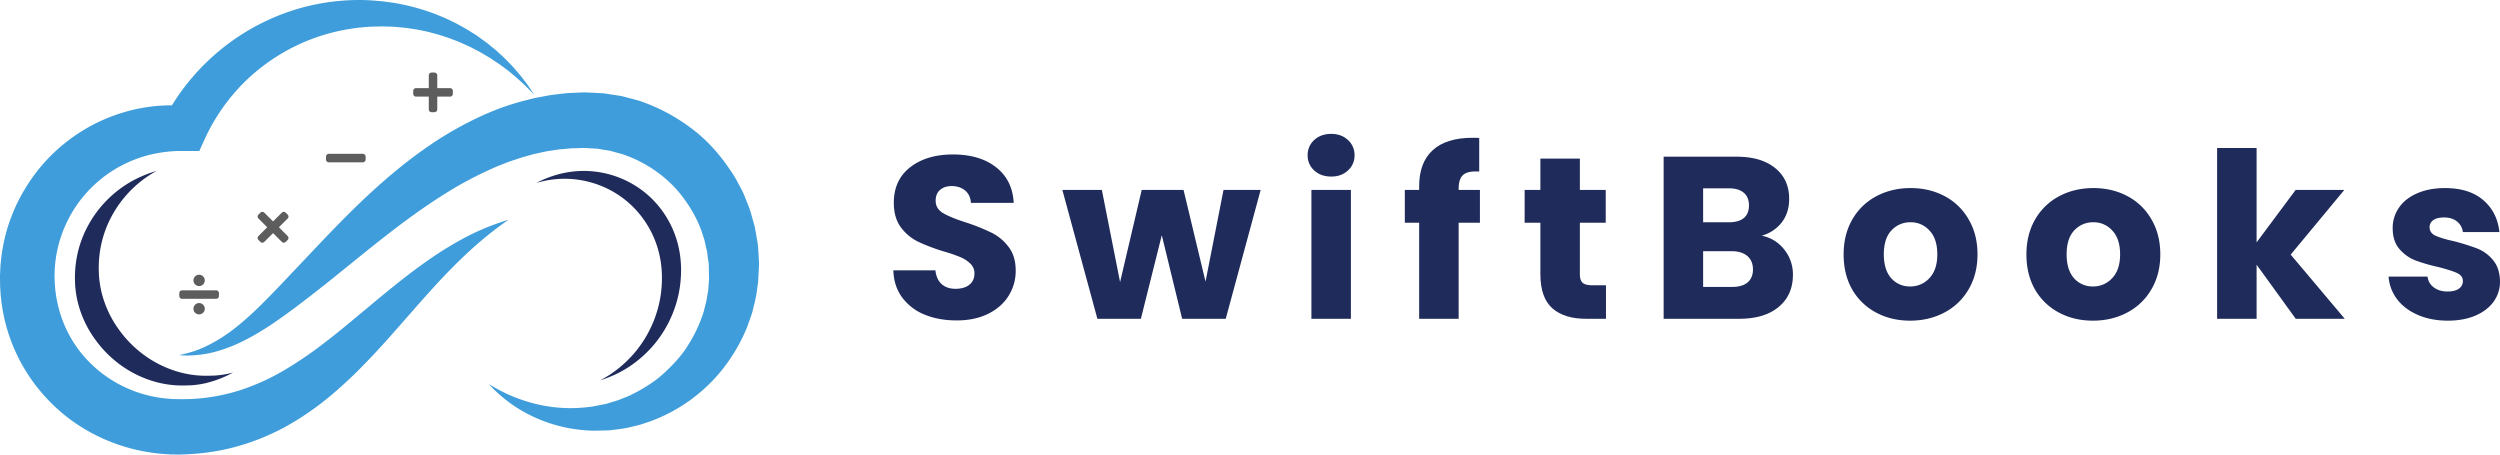 <svg xmlns="http://www.w3.org/2000/svg" xmlns:xlink="http://www.w3.org/1999/xlink" width="2750" height="500" viewBox="0 0 2750 500">
  <defs>
    <clipPath id="clip-Full_Logo_500_x_2750">
      <rect width="2750" height="500"/>
    </clipPath>
  </defs>
  <g id="Full_Logo_500_x_2750" data-name="Full Logo 500 x 2750" clip-path="url(#clip-Full_Logo_500_x_2750)">
    <g id="Group_184" data-name="Group 184" transform="translate(-150 -150)">
      <g id="Group_182" data-name="Group 182" transform="translate(150 150)">
        <path id="Path_338" data-name="Path 338" d="M596.979,339.652c-33.611,23.156-61.472,51.02-88,80.6-13.326,14.73-26.314,29.94-39.8,45.052-13.382,15.21-27.382,30.225-42.341,44.888-15.123,14.46-31.195,28.689-49.289,41.036A295.417,295.417,0,0,1,349.287,568.6a265.054,265.054,0,0,1-30.824,13.816A243.291,243.291,0,0,1,252.017,597c-5.65.424-11.3.73-16.93.828l-2.69-.011-5.65-.109c-1.123,0-2.843-.12-4.409-.206l-4.747-.306a201.931,201.931,0,0,1-35.179-5.889,197.437,197.437,0,0,1-64.465-29.94,192.9,192.9,0,0,1-49.342-51.552,189.367,189.367,0,0,1-27-66c-1.165-5.836-2.1-11.726-2.7-17.615l-.37-3.322-.141-1.784-.229-3.768c-.152-2.525-.348-4.822-.348-8.286-.022-3.147-.141-6.489-.011-9.449l.4-8.9c.533-5.912,1.121-11.823,2.134-17.679a187.451,187.451,0,0,1,24.334-66.481,189.442,189.442,0,0,1,108.636-84.988,179.307,179.307,0,0,1,34.274-6.87c2.885-.36,5.793-.555,8.689-.686,2.9-.164,5.8-.337,8.7-.3h6.511l1.218.019.468.022.948.056,7.534.435L218.712,228.01a244.656,244.656,0,0,1,141.8-118.989,239.4,239.4,0,0,1,60.97-10.91,207.855,207.855,0,0,1,30.712.632l7.252.653,7.785,1.067c5.259.621,10.235,1.666,15.2,2.7a232.385,232.385,0,0,1,29.19,8.319c4.78,1.611,9.4,3.679,14.067,5.5,4.6,2.026,9.1,4.278,13.6,6.447,4.376,2.461,8.819,4.747,13.075,7.339,4.192,2.731,8.534,5.137,12.52,8.122,4.019,2.938,8.122,5.714,11.9,8.927l5.747,4.66c1.884,1.589,3.671,3.308,5.5,4.942,3.69,3.255,7.13,6.773,10.505,10.332,3.484,3.439,6.589,7.252,9.777,10.92,3.244,3.626,6.032,7.665,9.036,11.453,2.843,3.933,5.435,8.047,8.133,12.032a285.81,285.81,0,0,0-20.751-19.945c-3.679-3.038-7.23-6.2-11.127-8.95l-5.694-4.237c-1.929-1.371-3.952-2.612-5.9-3.941-1.971-1.3-3.877-2.667-5.892-3.9l-6.062-3.593c-3.974-2.506-8.222-4.529-12.347-6.7-4.105-2.241-8.47-3.963-12.651-5.945-4.259-1.862-8.657-3.406-12.947-5.126-4.4-1.427-8.785-2.888-13.184-4.214-4.476-1.123-8.863-2.506-13.359-3.42a214.447,214.447,0,0,0-27.067-4.234c-4.529-.426-9.07-.872-13.415-.884l-6.564-.206-7.163.153a195.791,195.791,0,0,0-26.916,2.341,212.2,212.2,0,0,0-96.8,40.674A205.594,205.594,0,0,0,290.318,206.3a212.735,212.735,0,0,0-27.067,43.823L256.969,263.9l-16.656.022-7.545.022h-1.416c1.274.022.24.011.468.022l-.2.011-4.8.293c-2.135.075-4.245.371-6.358.61s-4.225.479-6.316.892A137.732,137.732,0,0,0,99.134,382.179c-.631,4.072-.925,8.175-1.23,12.292l-.152,6.185c-.054,2.068.1,3.743.109,5.639-.043,1.569.207,4.278.414,6.784l.3,3.754.033.479c-.022-.293.087.97-.043-.588l.022.2.109.761.207,1.536c.5,4.1,1.23,8.164,2.112,12.161a133,133,0,0,0,18.825,44.91c17.943,27.209,46.3,47.341,78.14,55.811a141.769,141.769,0,0,0,24.248,4.245l2.765.206c.948.078,1.731.176,3.136.2l6.74.151c4.421.034,8.841,0,13.228-.184a210.5,210.5,0,0,0,51.575-8.972,244.688,244.688,0,0,0,49.091-21.721,420.7,420.7,0,0,0,46.806-31.855c15.427-11.7,30.475-24.575,45.967-37.368,15.4-12.9,31.105-25.9,47.461-38.355,16.375-12.392,33.38-24.291,51.421-34.428a262.482,262.482,0,0,1,56.561-24.366" transform="translate(-37.744 -97.828)" fill="#3e9dda"/>
        <path id="Path_339" data-name="Path 339" d="M449.15,455.094s.97.588,2.876,1.709c1.87,1.176,4.766,2.8,8.459,4.791A169.3,169.3,0,0,0,493.9,475.137a161.642,161.642,0,0,0,53.632,6.238c5.14-.282,10.41-.806,15.776-1.555,2.656-.524,5.346-1.034,8.069-1.569,1.491-.293,2.971-.588,4.485-.881a27.769,27.769,0,0,0,4.267-1.012c5.184-1.809,10.257-2.821,15.789-5.282,2.72-1.109,5.5-2.09,8.22-3.32q3.984-2.011,8.055-4.083c10.616-5.836,21.286-12.565,30.64-21.459,9.385-8.744,18.507-18.412,25.531-29.91a153.9,153.9,0,0,0,17.2-36.9q1.254-5,2.536-10.062c.805-3.364,1.187-6.848,1.84-10.265.772-3.409.794-6.946,1.1-10.441l.415-5.248.034-.326c-.109,2.743-.034.532-.067,1.045l-.011-.794-.031-1.591-.056-3.177c-.12-4.15-.064-8.721-.326-12.565-.546-3.2-1.034-6.369-1.382-9.549-.131-3.06-1.371-6.792-2.049-10.212l-1.176-5.259a48.766,48.766,0,0,0-1.653-5.129c-4.106-13.794-11.051-26.76-19.446-38.639-16.757-23.953-41.939-41.97-69.778-51.14-3.559-.9-7.088-1.893-10.628-2.885a28.3,28.3,0,0,0-5.377-1.132l-5.432-.892-5.446-.914-5.519-.284-5.51-.337-2.754-.2c.348-.011-1.274,0,.7-.033l-.424.011-.85.033-1.686.042-13.479.4c-3.615.424-7.23.708-10.856,1.012-3.57.229-7.687,1.12-11.5,1.622-3.9.479-7.751,1.371-11.595,2.233-3.855.828-7.709,1.622-11.5,2.821-3.788,1.143-7.632,2-11.377,3.353q-5.665,1.877-11.291,3.743-5.569,2.191-11.115,4.368A416.311,416.311,0,0,0,417,236.156c-27.61,15.929-53.448,34.394-77.409,52.957-24.171,18.727-46.708,37.421-68.069,54.47-21.47,17.027-41.3,32.357-60.165,45.128-18.881,12.7-36.811,22.222-52.489,27.579a123.981,123.981,0,0,1-37.246,7.339,72.955,72.955,0,0,1-9.867-.153c-2.207-.131-3.353-.2-3.353-.2s1.123-.251,3.289-.741c2.146-.491,5.335-1.109,9.362-2.405,8.1-2.255,19.491-6.957,32.5-15.026,13.052-8.058,27.435-19.881,42.831-34.9,7.718-7.578,15.742-15.756,24.291-24.759q12.689-13.408,26.674-28.145c18.619-19.672,38.935-41.306,61.862-63.245,23.181-22,48.994-44.314,79-64.345a387.282,387.282,0,0,1,48.319-27.362,284.259,284.259,0,0,1,54.841-19.759c4.8-1.232,9.624-2.461,14.588-3.278,5.02-.85,9.669-1.982,15.037-2.559,5.3-.633,10.614-1.263,15.948-1.775l13.512-.544,1.686-.067.85-.031.424-.022a13.933,13.933,0,0,1,1.547-.011l4,.173,8.013.371,8.013.426c2.656.337,5.3.772,7.958,1.165l7.949,1.24a58.546,58.546,0,0,1,7.893,1.589l15.6,4.159A203.478,203.478,0,0,1,671.126,173.2c17.3,12.607,31.607,28.786,43.344,46.184a115.413,115.413,0,0,1,8.231,13.4c2.383,4.66,5.117,9.134,7.119,13.947q2.893,7.266,5.772,14.468c1.753,4.866,2.96,9.909,4.409,14.828.641,2.483,1.513,4.9,1.937,7.428l1.341,7.545c.772,5.115,1.971,9.755,2.177,15.349.413,5.391.686,10.781.914,16.1-.056,4.7-.4,8.654-.588,12.977l-.435,7.849-1.045,7.305a124.593,124.593,0,0,1-2.592,14.4c-1.207,4.691-2.124,9.437-3.637,13.989-1.6,4.5-3.177,8.994-4.769,13.445a190.142,190.142,0,0,1-27.719,47.252A180.964,180.964,0,0,1,626.291,496.3c-3.582,1.176-7.11,2.341-10.617,3.5-3.526.99-7.107,1.72-10.583,2.559-6.77,1.851-14.349,2.514-21.23,3.428a33.689,33.689,0,0,1-4.833.307c-1.536.042-3.06.086-4.563.128q-4.9.1-9.669.22a167.5,167.5,0,0,1-18.345-1.4A161.667,161.667,0,0,1,489.163,486.5a153.6,153.6,0,0,1-30.737-22.058c-3.233-2.9-5.466-5.29-6.979-6.912-1.522-1.6-2.3-2.439-2.3-2.439" transform="translate(88.536 -32.655)" fill="#3e9dda"/>
        <path id="Path_340" data-name="Path 340" d="M228.951,389.573c-1.363.229-2.734.3-4.106.491-.719.1-1.285.12-1.862.15l-2.177.164-.217.033h-.329l-1.349.031-2.69.067-2.057.042-2.6.033c-2.829.011-5.65-.109-8.47-.3-22.56-1.731-44.889-10.669-63.267-25.163A124.126,124.126,0,0,1,115.664,339.8a118.6,118.6,0,0,1-16.1-30.854,110.321,110.321,0,0,1-4.344-16.768c-.283-1.413-.479-2.84-.7-4.267-.163-1.416-.37-2.949-.479-4.136-.066-.655-.142-1.132-.2-2.146l-.163-2.341-.131-4.421a121.109,121.109,0,0,1,4.213-34.957,125.947,125.947,0,0,1,5.945-16.7,130.379,130.379,0,0,1,8.438-15.7A123.248,123.248,0,0,1,135.5,180.326a118.927,118.927,0,0,1,21.677-15.037,1.564,1.564,0,0,1-.218.056,131.873,131.873,0,0,0-17.148,6.271,122.152,122.152,0,0,0-30.5,19.432,123.391,123.391,0,0,0-23.354,27.186,130.455,130.455,0,0,0-8.438,15.7,127.533,127.533,0,0,0-5.955,16.7,121.908,121.908,0,0,0-4.214,34.96l.142,4.421.163,2.341c.054,1.012.131,1.491.2,2.154.1,1.176.3,2.723.479,4.128.218,1.427.414,2.851.686,4.267a111.755,111.755,0,0,0,4.355,16.779,118.261,118.261,0,0,0,16.1,30.843,123.616,123.616,0,0,0,24.16,25.313c18.378,14.5,40.709,23.429,63.257,25.16,2.829.2,5.65.329,8.481.318l2.6-.034,2.06-.056,2.687-.064,1.352-.033h.326l.217-.022.435-.031,1.742-.142c.577-.033,1.146-.056,1.862-.153,1.374-.184,2.745-.259,4.106-.491q4.1-.585,8.178-1.511A121.093,121.093,0,0,0,241.329,387c-1.4.382-2.8.741-4.2,1.056-2.712.622-5.443,1.109-8.175,1.513" transform="translate(15.123 22.74)" fill="#1f2b5b"/>
        <path id="Path_341" data-name="Path 341" d="M408.56,275.86v-1.24c0-1.633,0-3.278-.086-4.933q-.083-2.467-.3-4.953a112.144,112.144,0,0,0-3.331-19.761,107.972,107.972,0,0,0-17.6-36.638,105.513,105.513,0,0,0-30.528-27.752,107.7,107.7,0,0,0-39.272-14.1,109.334,109.334,0,0,0-21.091-1.09,112.859,112.859,0,0,0-20.893,3.1,118.11,118.11,0,0,0-26.01,9.984c1.644-.477,3.3-.934,4.964-1.36a112.755,112.755,0,0,1,20.9-3.1,107.82,107.82,0,0,1,60.349,15.176,105.509,105.509,0,0,1,30.528,27.763,107.764,107.764,0,0,1,17.6,36.638,111.08,111.08,0,0,1,3.333,19.761c.142,1.653.251,3.3.293,4.953.086,1.644.086,3.3.086,4.942v1.232l.011.479-.011.27-.008.535-.078,2.536c-.086,1.458-.142,2.776-.293,4.6-.109,1.753-.3,3.322-.457,4.945-.209,1.611-.393,3.222-.655,4.822-.479,3.211-1.1,6.4-1.84,9.549a127.812,127.812,0,0,1-25.258,51.3,128.652,128.652,0,0,1-27.841,25.3,126.016,126.016,0,0,1-11.453,6.762,125.4,125.4,0,0,0,32.5-15.374,128.71,128.71,0,0,0,27.85-25.313,126.557,126.557,0,0,0,19.391-32.87,125.1,125.1,0,0,0,5.859-18.432q1.112-4.737,1.84-9.549c.273-1.589.446-3.211.663-4.822.153-1.622.348-3.191.457-4.944.142-1.828.2-3.147.284-4.6l.075-2.525.022-.546v-.75" transform="translate(340.618 22.744)" fill="#1f2b5b"/>
        <g id="Group_178" data-name="Group 178" transform="translate(197.22 79.81)">
          <path id="Icon_awesome-minus" data-name="Icon awesome-minus" d="M40.5,14.625H3.115A3.115,3.115,0,0,0,0,17.74v3.115A3.115,3.115,0,0,0,3.115,23.97H40.5a3.115,3.115,0,0,0,3.115-3.115V17.74A3.115,3.115,0,0,0,40.5,14.625Z" transform="translate(161.358 74.776)" fill="#5d5d5d"/>
          <path id="Icon_awesome-plus" data-name="Icon awesome-plus" d="M40.5,19.383H26.478V5.365A3.115,3.115,0,0,0,23.363,2.25H20.248a3.115,3.115,0,0,0-3.115,3.115V19.383H3.115A3.115,3.115,0,0,0,0,22.5v3.115a3.115,3.115,0,0,0,3.115,3.115H17.133V42.745a3.115,3.115,0,0,0,3.115,3.115h3.115a3.115,3.115,0,0,0,3.115-3.115V28.728H40.5a3.115,3.115,0,0,0,3.115-3.115V22.5A3.115,3.115,0,0,0,40.5,19.383Z" transform="translate(257.301 -2.25)" fill="#5d5d5d"/>
          <path id="Icon_awesome-times" data-name="Icon awesome-times" d="M23.389,22.585l9.643-9.643a3.031,3.031,0,0,0,0-4.286L30.889,6.512a3.031,3.031,0,0,0-4.286,0L16.96,16.155,7.317,6.512a3.031,3.031,0,0,0-4.286,0L.887,8.656a3.031,3.031,0,0,0,0,4.286l9.643,9.643L.887,32.227a3.031,3.031,0,0,0,0,4.286l2.143,2.143a3.031,3.031,0,0,0,4.286,0l9.643-9.643L26.6,38.657a3.031,3.031,0,0,0,4.286,0l2.143-2.143a3.031,3.031,0,0,0,0-4.286Z" transform="translate(86.189 147.605)" fill="#5d5d5d"/>
          <path id="Icon_awesome-divide" data-name="Icon awesome-divide" d="M21.805,33.4a6.23,6.23,0,1,0,6.23,6.23A6.23,6.23,0,0,0,21.805,33.4Zm0-18.69a6.23,6.23,0,1,0-6.23-6.23A6.23,6.23,0,0,0,21.805,14.71ZM40.5,19.383H3.115A3.115,3.115,0,0,0,0,22.5v3.115a3.115,3.115,0,0,0,3.115,3.115H40.5a3.115,3.115,0,0,0,3.115-3.115V22.5A3.115,3.115,0,0,0,40.5,19.383Z" transform="translate(0 220.162)" fill="#5d5d5d"/>
        </g>
      </g>
      <g id="Group_183" data-name="Group 183" transform="translate(1132.683 297.28)">
        <path id="Path_308" data-name="Path 308" d="M70.969,160.714q-19.684,0-35.167-6.335a57.2,57.2,0,0,1-24.694-18.747q-9.309-12.509-9.826-30H47.567q1.018,9.842,6.852,15.127,5.818,5.188,15.256,5.172,9.551,0,15.127-4.4c3.781-3.006,5.689-7.143,5.689-12.412a14.314,14.314,0,0,0-4.525-10.86,34.044,34.044,0,0,0-10.86-7.111,166.282,166.282,0,0,0-18.359-6.335A208.738,208.738,0,0,1,28.432,74.09,51.805,51.805,0,0,1,9.685,58.446Q1.782,47.973,1.8,31.166,1.8,6.342,19.77-7.751q18.084-14.06,47.062-14.093,29.478,0,47.449,14.093,18.084,14.109,19.394,39.174H86.613q-.534-8.63-6.336-13.575-5.817-4.9-15-4.913c-5.172,0-9.406,1.422-12.67,4.266-3.2,2.779-4.784,6.723-4.784,11.895q0,8.678,8.145,13.575,8.145,4.8,25.341,10.343a218.066,218.066,0,0,1,28.057,11.248,52.125,52.125,0,0,1,18.618,15.515c5.236,6.723,7.886,15.45,7.886,26.117a51.514,51.514,0,0,1-7.757,27.668q-7.661,12.412-22.367,19.781Q91.009,160.714,70.969,160.714Zm0,0" transform="translate(-1.281 44.469)" fill="#1f2b5b"/>
        <path id="Path_309" data-name="Path 309" d="M218.238-17.125l-38.4,141.7H131.872L109.5,32.652,86.491,124.577H38.653L.125-17.125H43.567L63.607,84.239,87.4-17.125h46.027L157.6,83.721,177.382-17.125Zm0,0" transform="translate(185.794 78.797)" fill="#1f2b5b"/>
        <path id="Path_310" data-name="Path 310" d="M27.394,22.354q-11.539,0-18.747-6.723A21.7,21.7,0,0,1,1.406-1.048a21.923,21.923,0,0,1,7.24-16.807c4.816-4.461,11.054-6.723,18.747-6.723,7.4,0,13.511,2.262,18.359,6.723a22.035,22.035,0,0,1,7.24,16.807,21.81,21.81,0,0,1-7.24,16.678Q38.48,22.37,27.394,22.354ZM48.985,37.093V178.8H5.544V37.093Zm0,0" transform="translate(454.326 24.578)" fill="#1f2b5b"/>
        <path id="Path_311" data-name="Path 311" d="M83.132,69.415h-23.4v105.63H16.289V69.415H.516V33.342H16.289V29.334q0-26.23,15-39.821Q46.268-24.062,75.245-24.062c3.168,0,5.56.1,7.111.258V13.044c-8.275-.517-14.158.711-17.584,3.62q-5.042,4.266-5.042,15.385v1.293h23.4Zm0,0" transform="translate(562.099 28.33)" fill="#1f2b5b"/>
        <path id="Path_312" data-name="Path 312" d="M90.109,118.078v36.848H68q-23.66,0-36.848-11.507-13.188-11.636-13.188-37.753V49.3H.641V13.224H17.966V-21.3H61.407V13.224H89.851V49.3H61.407v56.887c0,4.234.97,7.3,2.974,9.18,2.069,1.81,5.463,2.715,10.214,2.715Zm0,0" transform="translate(693.769 48.447)" fill="#1f2b5b"/>
        <path id="Path_313" data-name="Path 313" d="M109.734,65.336a41.37,41.37,0,0,1,24.953,15.386,43.5,43.5,0,0,1,9.439,27.539q0,22.4-15.645,35.426-15.66,13.091-43.571,13.058h-83V-21.547h80.16q27.248,0,42.536,12.541,15.37,12.412,15.386,33.745c0,10.44-2.78,19.135-8.275,26.116A41.58,41.58,0,0,1,109.734,65.336ZM45.348,50.6H73.792q10.569,0,16.29-4.654c3.781-3.167,5.689-7.79,5.689-13.834,0-6.109-1.907-10.764-5.689-13.963q-5.721-4.9-16.29-4.913H45.348Zm31.934,71.109c7.3,0,12.961-1.616,16.937-4.913,3.944-3.362,5.948-8.145,5.948-14.351q0-9.406-6.206-14.739c-4.137-3.523-9.891-5.3-17.2-5.3H45.348v39.3Zm0,0" transform="translate(845.413 46.629)" fill="#1f2b5b"/>
        <path id="Path_314" data-name="Path 314" d="M74.038,128.464q-20.848,0-37.494-8.921A65.553,65.553,0,0,1,10.3,94.2Q.843,77.669.859,55.545q0-21.818,9.568-38.4a65.784,65.784,0,0,1,26.5-25.6q16.775-8.92,37.623-8.921,20.8,0,37.494,8.921a65.269,65.269,0,0,1,26.375,25.6q9.7,16.581,9.7,38.4,0,21.866-9.826,38.528a65.81,65.81,0,0,1-26.634,25.47Q94.837,128.464,74.038,128.464Zm0-37.623a28.053,28.053,0,0,0,21.074-9.05q8.775-9.163,8.792-26.246,0-17.066-8.533-26.117a27.159,27.159,0,0,0-20.816-9.179,27.758,27.758,0,0,0-21.2,9.05Q45.06,38.22,45.077,55.545q0,17.066,8.145,26.246A26.923,26.923,0,0,0,74.038,90.841Zm0,0" transform="translate(1044.452 76.977)" fill="#1f2b5b"/>
        <path id="Path_315" data-name="Path 315" d="M74.038,128.464q-20.848,0-37.494-8.921A65.553,65.553,0,0,1,10.3,94.2Q.843,77.669.859,55.545q0-21.818,9.568-38.4a65.784,65.784,0,0,1,26.5-25.6q16.775-8.92,37.623-8.921,20.8,0,37.494,8.921a65.269,65.269,0,0,1,26.375,25.6q9.7,16.581,9.7,38.4,0,21.866-9.826,38.528a65.81,65.81,0,0,1-26.634,25.47Q94.837,128.464,74.038,128.464Zm0-37.623a28.053,28.053,0,0,0,21.074-9.05q8.775-9.163,8.792-26.246,0-17.066-8.533-26.117a27.159,27.159,0,0,0-20.816-9.179,27.758,27.758,0,0,0-21.2,9.05Q45.06,38.22,45.077,55.545q0,17.066,8.145,26.246A26.923,26.923,0,0,0,74.038,90.841Zm0,0" transform="translate(1245.531 76.977)" fill="#1f2b5b"/>
        <path id="Path_316" data-name="Path 316" d="M88.4,165.155,45.348,105.682v59.473H1.906V-22.7H45.348V81.116L88.272,23.453H141.8L82.842,94.563l59.473,70.592Zm0,0" transform="translate(1454.225 38.218)" fill="#1f2b5b"/>
        <path id="Path_317" data-name="Path 317" d="M66.276,128.464q-18.618,0-33.1-6.335-14.5-6.3-22.884-17.325A46.437,46.437,0,0,1,.984,79.98H43.909a16.331,16.331,0,0,0,6.852,11.895c4.04,3.038,9.05,4.525,15,4.525,5.43,0,9.6-1.034,12.541-3.1a9.889,9.889,0,0,0,4.4-8.275c0-4.04-2.133-7.014-6.335-8.921Q70.009,73.144,55.8,69.508a195.275,195.275,0,0,1-25.47-7.37A44.354,44.354,0,0,1,12.879,49.6Q5.51,41.064,5.51,26.584A38.657,38.657,0,0,1,12.233,4.475q6.691-10.085,19.781-15.9c8.792-3.943,19.167-5.947,31.159-5.947q26.617,0,42.019,13.317,15.37,13.188,17.713,35.037H82.7a17.308,17.308,0,0,0-6.465-11.636c-3.62-2.909-8.4-4.4-14.351-4.4-5.107,0-9.018,1-11.765,2.974a9.124,9.124,0,0,0-4.008,7.887c0,4.073,2.133,7.111,6.465,9.18q6.594,3.1,20.3,6.077a253.975,253.975,0,0,1,25.6,8.016,42.787,42.787,0,0,1,17.325,12.67c4.977,5.883,7.563,13.7,7.757,23.531a37.412,37.412,0,0,1-6.982,22.238q-6.982,9.7-20.039,15.386C87.8,126.59,77.718,128.464,66.276,128.464Zm0,0" transform="translate(1643.765 76.977)" fill="#1f2b5b"/>
      </g>
    </g>
  </g>
</svg>
